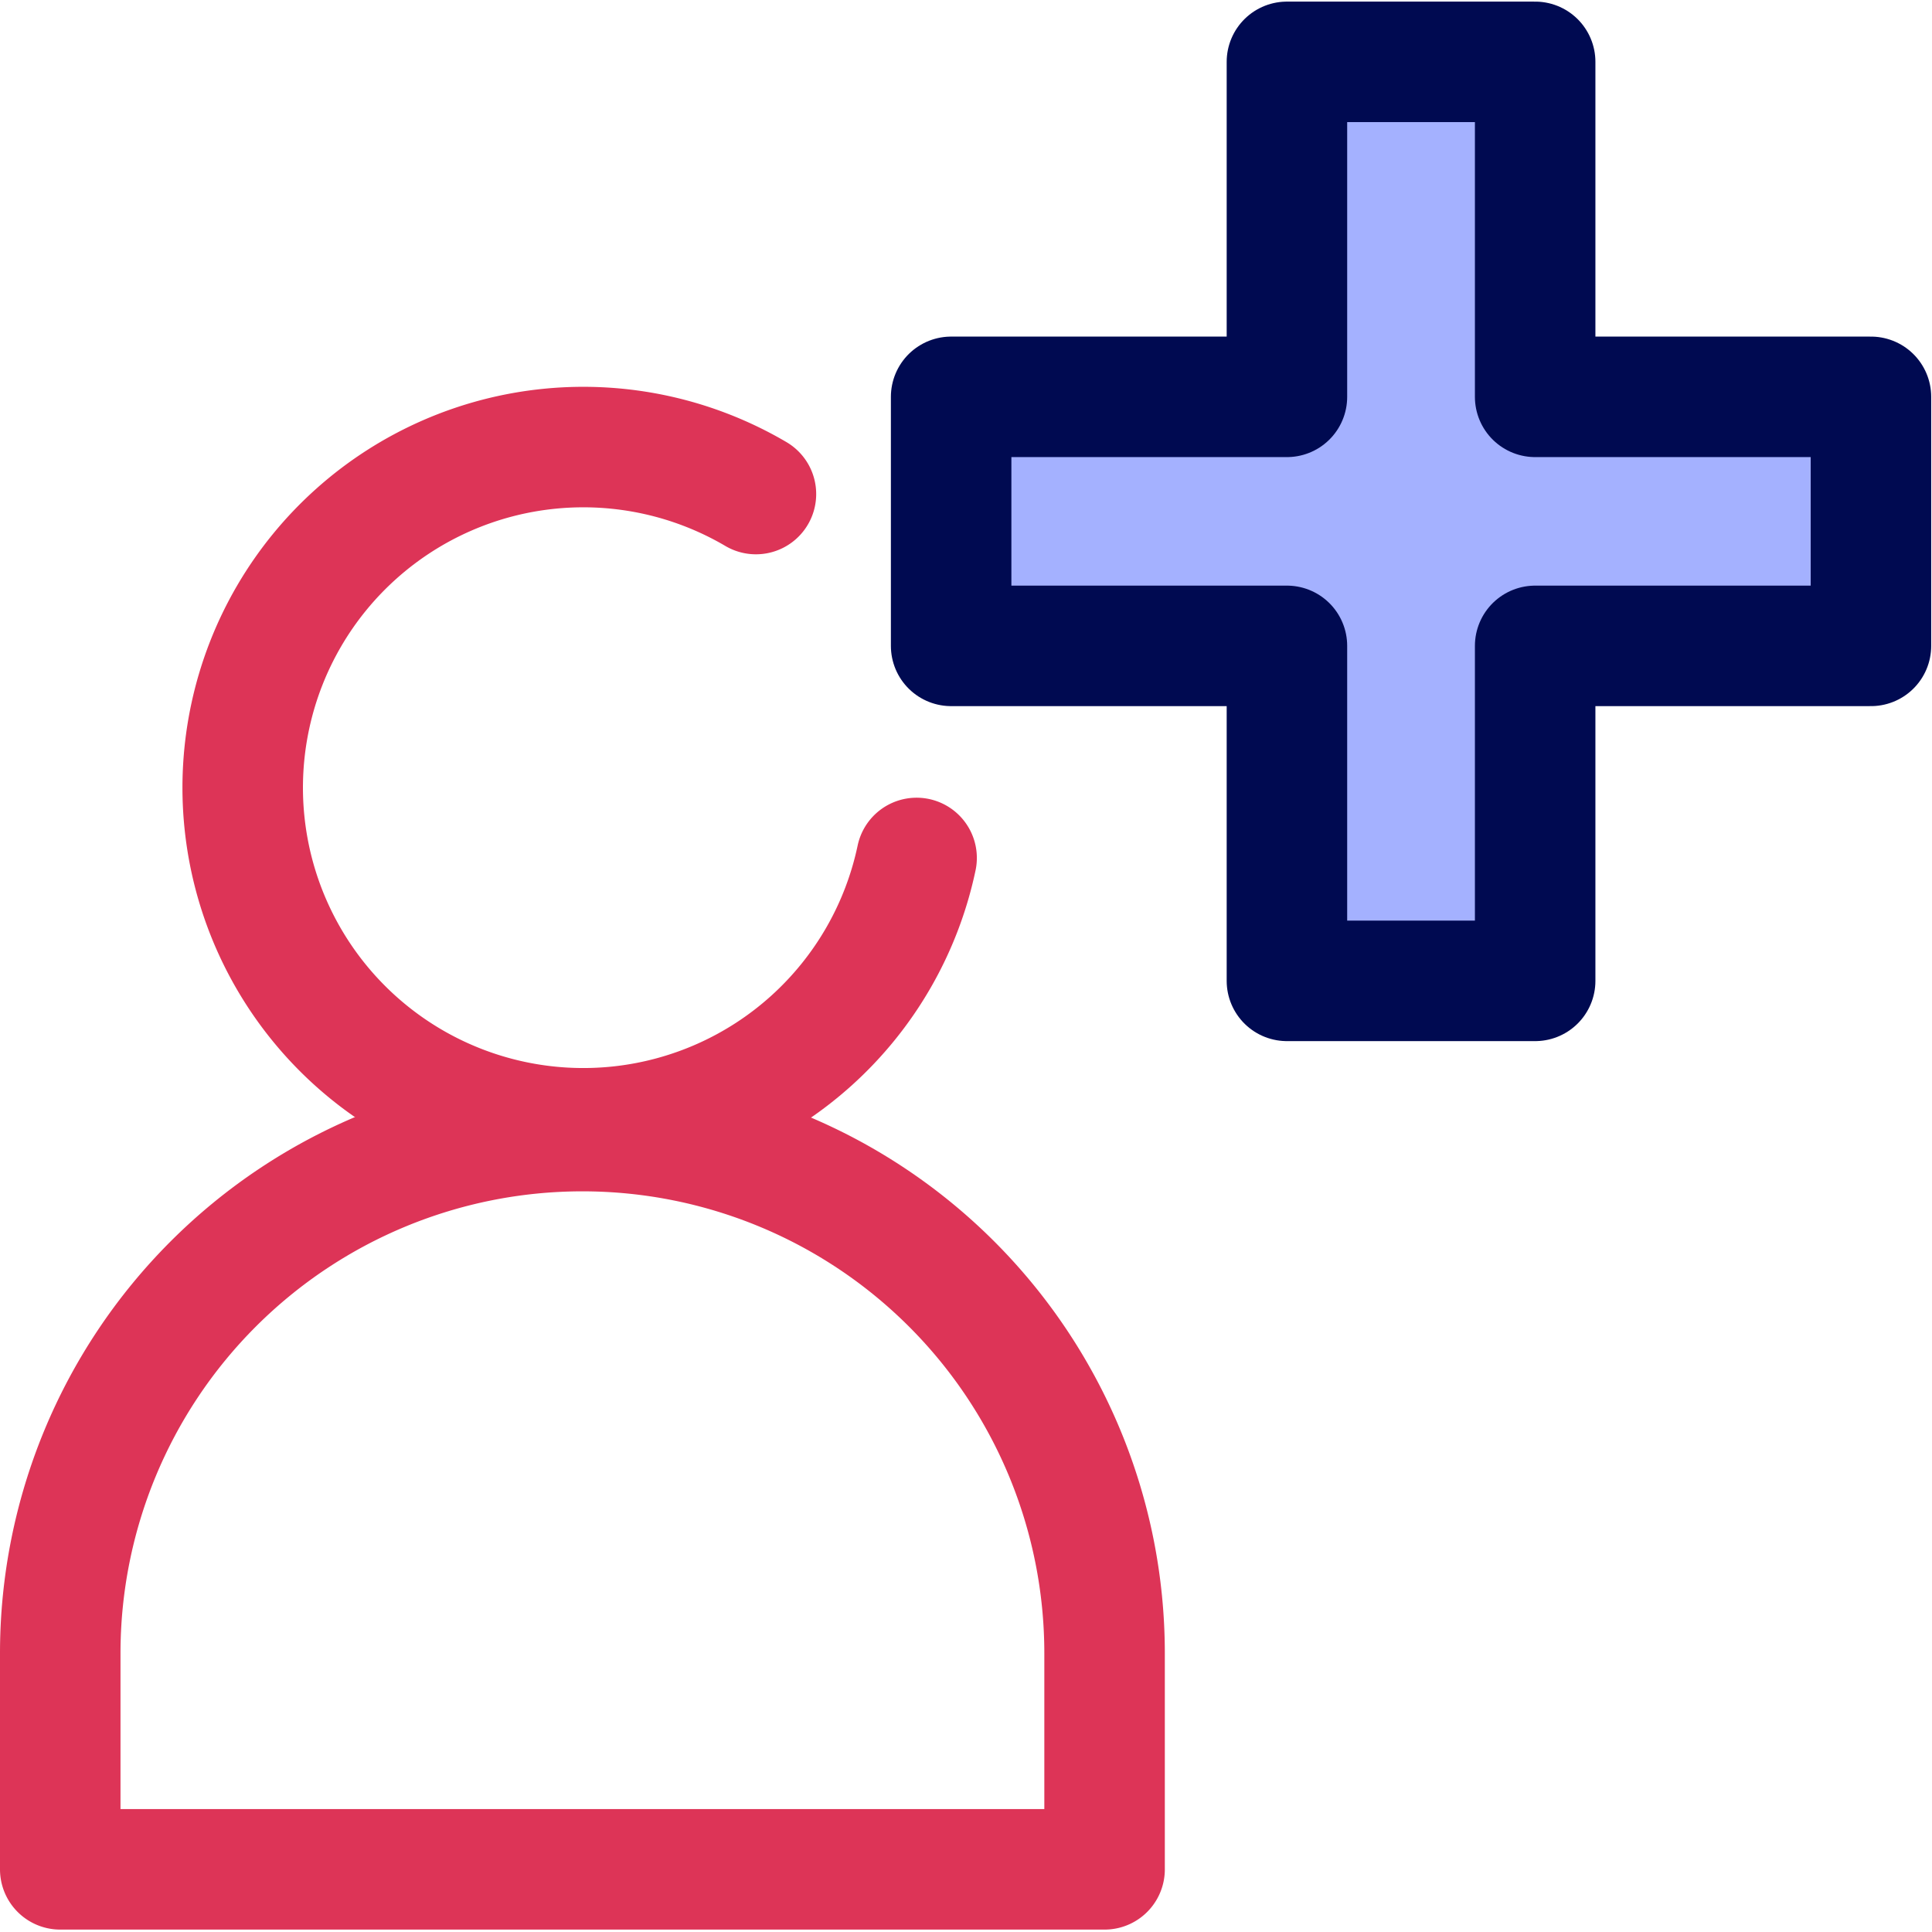 <svg xmlns="http://www.w3.org/2000/svg" width="24.05" height="24.05" viewBox="0 0 24.05 24.05"><defs><style>.a{fill:none;stroke:#dd3457;}.a,.b{stroke-linecap:round;stroke-linejoin:round;stroke-width:1.5px;}.b{fill:#a4b1ff;stroke:#000a51;}</style></defs><path class="a" d="M11.41,10.68a4.24,4.24,0,1,1-2-4.53"/><path class="a" d="M13.75,23.27V20.58a6.5,6.5,0,0,0-13,0v2.69Z"/><polygon class="b" points="23.29 4.94 19.11 4.94 19.11 0.77 16.02 0.77 16.02 4.94 11.84 4.94 11.84 8.04 16.02 8.04 16.02 12.21 19.11 12.21 19.11 8.04 23.29 8.04 23.29 4.94"/></svg>